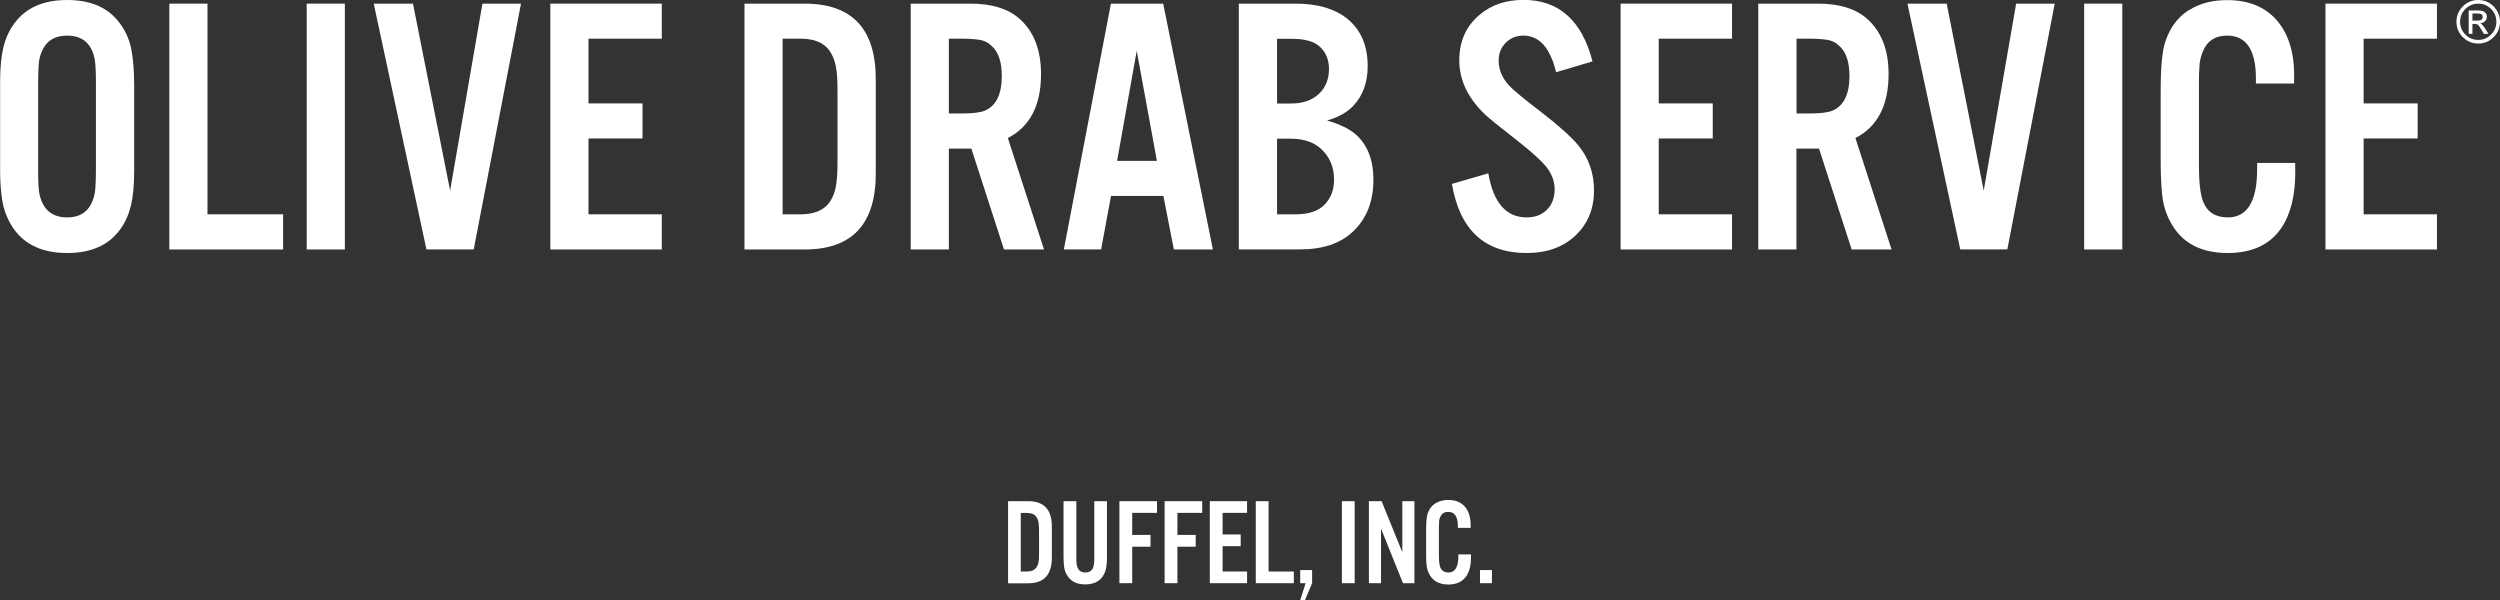 <?xml version="1.0" encoding="UTF-8"?>
<svg id="Layer_2" data-name="Layer 2" xmlns="http://www.w3.org/2000/svg" viewBox="0 0 226.77 54.44">
  <rect x="0" y="0" width="226.77" height="54.44" fill="#333333" stroke="none"/>
  <defs>
    <style>
      .cls-1 {
        fill: #fff;
      }
    </style>
  </defs>
  <g id="_레이어_1" data-name="레이어 1">
    <g>
      <g>
        <path class="cls-1" d="M224.8,0c.54,0,1,.19,1.39.58.38.39.58.85.58,1.39s-.19,1.01-.58,1.4c-.39.39-.85.58-1.39.58s-1.01-.19-1.4-.58c-.39-.39-.58-.85-.58-1.4s.2-1.01.58-1.39c.39-.39.86-.58,1.4-.58ZM224.8,3.62c.45,0,.83-.16,1.16-.49.32-.32.48-.71.48-1.16s-.16-.84-.48-1.16c-.33-.32-.71-.48-1.16-.48s-.84.16-1.17.48c-.32.32-.48.71-.48,1.16s.16.84.48,1.17c.33.32.71.48,1.17.48ZM225.72,3.07h-.42l-.19-.33c-.12-.21-.22-.36-.3-.45-.07-.08-.19-.12-.33-.12h-.21v.9h-.34V.95h.73c.23,0,.4.01.51.04.11.03.2.09.29.19.08.1.12.2.12.32,0,.17-.05.31-.16.42-.11.11-.26.18-.45.19h0c.13.05.3.23.49.54l.26.41ZM224.27,1.87h.42c.18,0,.31-.03.39-.08.08-.05.12-.13.12-.25,0-.12-.04-.2-.12-.25-.08-.04-.22-.07-.42-.07h-.39v.64Z"/>
        <g>
          <path class="cls-1" d="M12.17,7.42v8.12c0,1.25-.1,2.29-.29,3.1-.2.81-.52,1.54-.98,2.17-1.04,1.43-2.63,2.14-4.8,2.14s-3.78-.71-4.82-2.14c-.54-.76-.9-1.61-1.06-2.55-.14-.84-.21-1.75-.21-2.73V7.42c0-1.25.1-2.29.29-3.1.2-.82.52-1.54.98-2.17C2.32.71,3.93,0,6.09,0s3.77.71,4.8,2.14c.56.76.91,1.61,1.06,2.55.14.84.21,1.75.21,2.73ZM3.46,7.48v7.99c0,1.07.04,1.8.13,2.19.32,1.37,1.15,2.06,2.5,2.06,1.04,0,1.76-.4,2.17-1.21.23-.44.36-.92.39-1.44.03-.44.05-.97.05-1.6v-7.99c0-1.08-.04-1.81-.13-2.21-.3-1.36-1.13-2.04-2.48-2.04-1.04,0-1.77.4-2.19,1.21-.23.43-.36.91-.39,1.42-.03.45-.05.99-.05,1.62Z"/>
          <path class="cls-1" d="M18.82.33v19.11h6.86v3.19h-10.32V.33h3.46Z"/>
          <path class="cls-1" d="M31.28.33v22.3h-3.46V.33h3.46Z"/>
          <path class="cls-1" d="M42.96,22.62h-4.28L33.9.33h3.56l3.37,16.96L43.76.33h3.5l-4.29,22.3Z"/>
          <path class="cls-1" d="M60.03.33v3.18h-6.65v5.87h4.9v3.18h-4.9v6.88h6.65v3.19h-10.11V.33h10.11Z"/>
          <path class="cls-1" d="M67.53,22.62V.33h5.46c4.33,0,6.49,2.32,6.45,6.97v8.35c.03,4.65-2.12,6.98-6.45,6.98h-5.46ZM70.99,19.44h1.68c1.19-.01,2.04-.37,2.55-1.06.33-.45.53-.98.62-1.57.09-.6.13-1.3.13-2.11v-6.45c0-.98-.05-1.74-.16-2.28-.11-.54-.3-1-.59-1.4-.51-.7-1.36-1.05-2.55-1.06h-1.68v15.93Z"/>
          <path class="cls-1" d="M86.07,13.48v9.15h-3.46V.33h5.42c1.92,0,3.39.45,4.41,1.34,1.33,1.16,1.99,2.84,1.99,5.05,0,2.83-1,4.77-3.01,5.8l3.28,10.11h-3.63l-2.96-9.15h-2.06ZM86.07,10.29h1.26c.95,0,1.62-.09,2.02-.26,1.01-.44,1.52-1.48,1.52-3.14,0-1.22-.28-2.11-.85-2.66-.33-.34-.72-.55-1.19-.62-.41-.06-.91-.1-1.5-.1h-1.26v6.78Z"/>
          <path class="cls-1" d="M105.53,17.77h-4.75l-.9,4.85h-3.38L100.77.33h4.74l4.51,22.3h-3.54l-.95-4.85ZM104.94,14.59l-1.83-9.98-1.78,9.98h3.61Z"/>
          <path class="cls-1" d="M112.37,22.62V.33h5.16c1.96,0,3.51.45,4.64,1.34,1.26,1,1.89,2.45,1.89,4.33,0,1.47-.43,2.66-1.27,3.56-.55.6-1.35,1.06-2.41,1.37,1.16.34,2.04.77,2.63,1.29,1.04.94,1.57,2.3,1.57,4.08,0,1.98-.62,3.55-1.87,4.72-1.14,1.07-2.73,1.6-4.75,1.6h-5.6ZM115.83,9.39h1.26c1.08,0,1.93-.29,2.55-.88.61-.58.91-1.33.91-2.25,0-.85-.28-1.53-.85-2.04-.51-.47-1.36-.7-2.54-.7h-1.32v5.88ZM115.83,19.44h1.73c1.15,0,2.01-.29,2.58-.87.58-.59.87-1.34.87-2.27,0-1.05-.33-1.92-.99-2.61-.69-.74-1.66-1.11-2.92-1.11h-1.26v6.86Z"/>
          <path class="cls-1" d="M144.45,5.57l-3.3.98c-.53-2.21-1.52-3.32-2.97-3.32-.62,0-1.15.21-1.57.62-.45.44-.67.99-.67,1.65,0,.82.31,1.56.93,2.24.4.44,1.39,1.25,2.96,2.45,1.6,1.24,2.71,2.24,3.33,2.99.96,1.17,1.43,2.53,1.43,4.1,0,1.64-.55,3-1.65,4.05-1.12,1.08-2.61,1.62-4.46,1.62-3.81,0-6.07-2.09-6.78-6.27l3.3-.96c.46,2.67,1.62,4,3.48,4,.78,0,1.4-.24,1.86-.72.46-.47.68-1.08.68-1.83s-.29-1.5-.86-2.16c-.48-.55-1.29-1.28-2.45-2.19-1.68-1.31-2.68-2.12-3.02-2.45-1.55-1.49-2.32-3.12-2.32-4.89s.63-3.14,1.88-4.17c1.05-.88,2.37-1.32,3.94-1.32,3.21,0,5.3,1.86,6.26,5.57Z"/>
          <path class="cls-1" d="M157.11.33v3.18h-6.65v5.87h4.9v3.18h-4.9v6.88h6.65v3.19h-10.11V.33h10.11Z"/>
          <path class="cls-1" d="M162.95,13.48v9.15h-3.46V.33h5.42c1.92,0,3.39.45,4.41,1.34,1.33,1.16,1.99,2.84,1.99,5.05,0,2.83-1,4.77-3.01,5.8l3.28,10.11h-3.62l-2.96-9.15h-2.06ZM162.95,10.29h1.26c.95,0,1.62-.09,2.03-.26,1.01-.44,1.52-1.48,1.52-3.14,0-1.22-.28-2.11-.85-2.66-.33-.34-.72-.55-1.19-.62-.41-.06-.91-.1-1.5-.1h-1.26v6.78Z"/>
          <path class="cls-1" d="M182.09,22.62h-4.28L173.02.33h3.56l3.36,16.96,2.94-16.96h3.5l-4.3,22.3Z"/>
          <path class="cls-1" d="M192.51.33v22.3h-3.46V.33h3.46Z"/>
          <path class="cls-1" d="M208.08,7.58h-3.45v-.46c0-2.59-.87-3.89-2.61-3.89-.95,0-1.63.37-2.04,1.1-.25.46-.4.95-.46,1.47-.04.5-.06,1.08-.06,1.73v7.42c0,1.56.12,2.67.38,3.33.37.96,1.12,1.44,2.24,1.44,1.77,0,2.66-1.46,2.66-4.38v-.56h3.45c0,.38.01.66.01.83,0,2.16-.43,3.87-1.31,5.13-1.02,1.47-2.63,2.21-4.82,2.21-2.32,0-3.99-.83-5-2.48-.54-.86-.85-1.81-.95-2.86-.09-.87-.13-1.92-.13-3.14v-6.22c0-2.14.14-3.62.41-4.44.48-1.48,1.35-2.53,2.62-3.15.87-.44,1.87-.65,3-.65,1.89,0,3.37.58,4.43,1.75,1.1,1.22,1.65,2.92,1.65,5.11,0,.18,0,.41-.01.72Z"/>
          <path class="cls-1" d="M221.05.33v3.18h-6.65v5.87h4.9v3.18h-4.9v6.88h6.65v3.19h-10.11V.33h10.11Z"/>
        </g>
      </g>
      <g>
        <path class="cls-1" d="M91.44,52.9v-7.44h1.82c1.45,0,2.16.78,2.15,2.33v2.79c0,1.55-.71,2.33-2.15,2.33h-1.82ZM92.59,51.84h.56c.39,0,.68-.12.85-.36.11-.15.18-.33.21-.52.03-.2.04-.43.04-.7v-2.15c0-.33-.02-.58-.05-.76-.04-.18-.1-.34-.2-.47-.17-.24-.46-.35-.85-.35h-.56v5.32Z"/>
        <path class="cls-1" d="M99.25,45.46h1.16v5.04c0,.6-.05,1.05-.16,1.34-.28.78-.89,1.17-1.81,1.17-.69,0-1.2-.22-1.54-.67-.2-.26-.32-.55-.37-.87-.04-.29-.06-.61-.06-.97v-5.04h1.16v5.23c0,.42.05.72.17.91.13.22.35.33.65.33s.52-.11.65-.33c.11-.18.16-.48.16-.91v-5.23Z"/>
        <path class="cls-1" d="M102.7,49.59v3.31h-1.16v-7.44h3.41v1.06h-2.25v2h1.66v1.07h-1.66Z"/>
        <path class="cls-1" d="M106.8,49.59v3.31h-1.16v-7.44h3.41v1.06h-2.25v2h1.66v1.07h-1.66Z"/>
        <path class="cls-1" d="M113.12,45.46v1.06h-2.22v1.96h1.64v1.06h-1.64v2.3h2.22v1.06h-3.38v-7.44h3.38Z"/>
        <path class="cls-1" d="M115.07,45.46v6.38h2.29v1.06h-3.45v-7.44h1.15Z"/>
        <path class="cls-1" d="M119.02,51.71v1.19l-.65,1.54h-.43l.49-1.54h-.49v-1.19h1.08Z"/>
        <path class="cls-1" d="M122.88,45.46v7.44h-1.16v-7.44h1.16Z"/>
        <path class="cls-1" d="M128.3,45.46v7.44h-1.04l-1.99-4.95v4.95h-1.1v-7.44h1.15l1.88,4.63v-4.63h1.1Z"/>
        <path class="cls-1" d="M133.39,47.88h-1.15v-.15c0-.86-.29-1.3-.87-1.3-.32,0-.54.12-.68.36-.08.15-.14.32-.15.49-.01.17-.02.36-.02.58v2.48c0,.52.04.89.12,1.11.12.32.37.48.75.48.59,0,.89-.49.89-1.46v-.18h1.15c0,.12,0,.22,0,.28,0,.72-.15,1.29-.44,1.71-.34.49-.88.74-1.61.74-.78,0-1.33-.28-1.67-.83-.18-.29-.28-.61-.31-.95-.03-.29-.04-.64-.04-1.05v-2.08c0-.71.04-1.21.13-1.49.16-.5.45-.85.88-1.05.29-.15.63-.22,1-.22.63,0,1.12.19,1.48.58.37.41.55.98.55,1.71,0,.06,0,.14,0,.24Z"/>
        <path class="cls-1" d="M135.33,51.71v1.19h-1.08v-1.19h1.08Z"/>
      </g>
    </g>
  </g>
</svg>